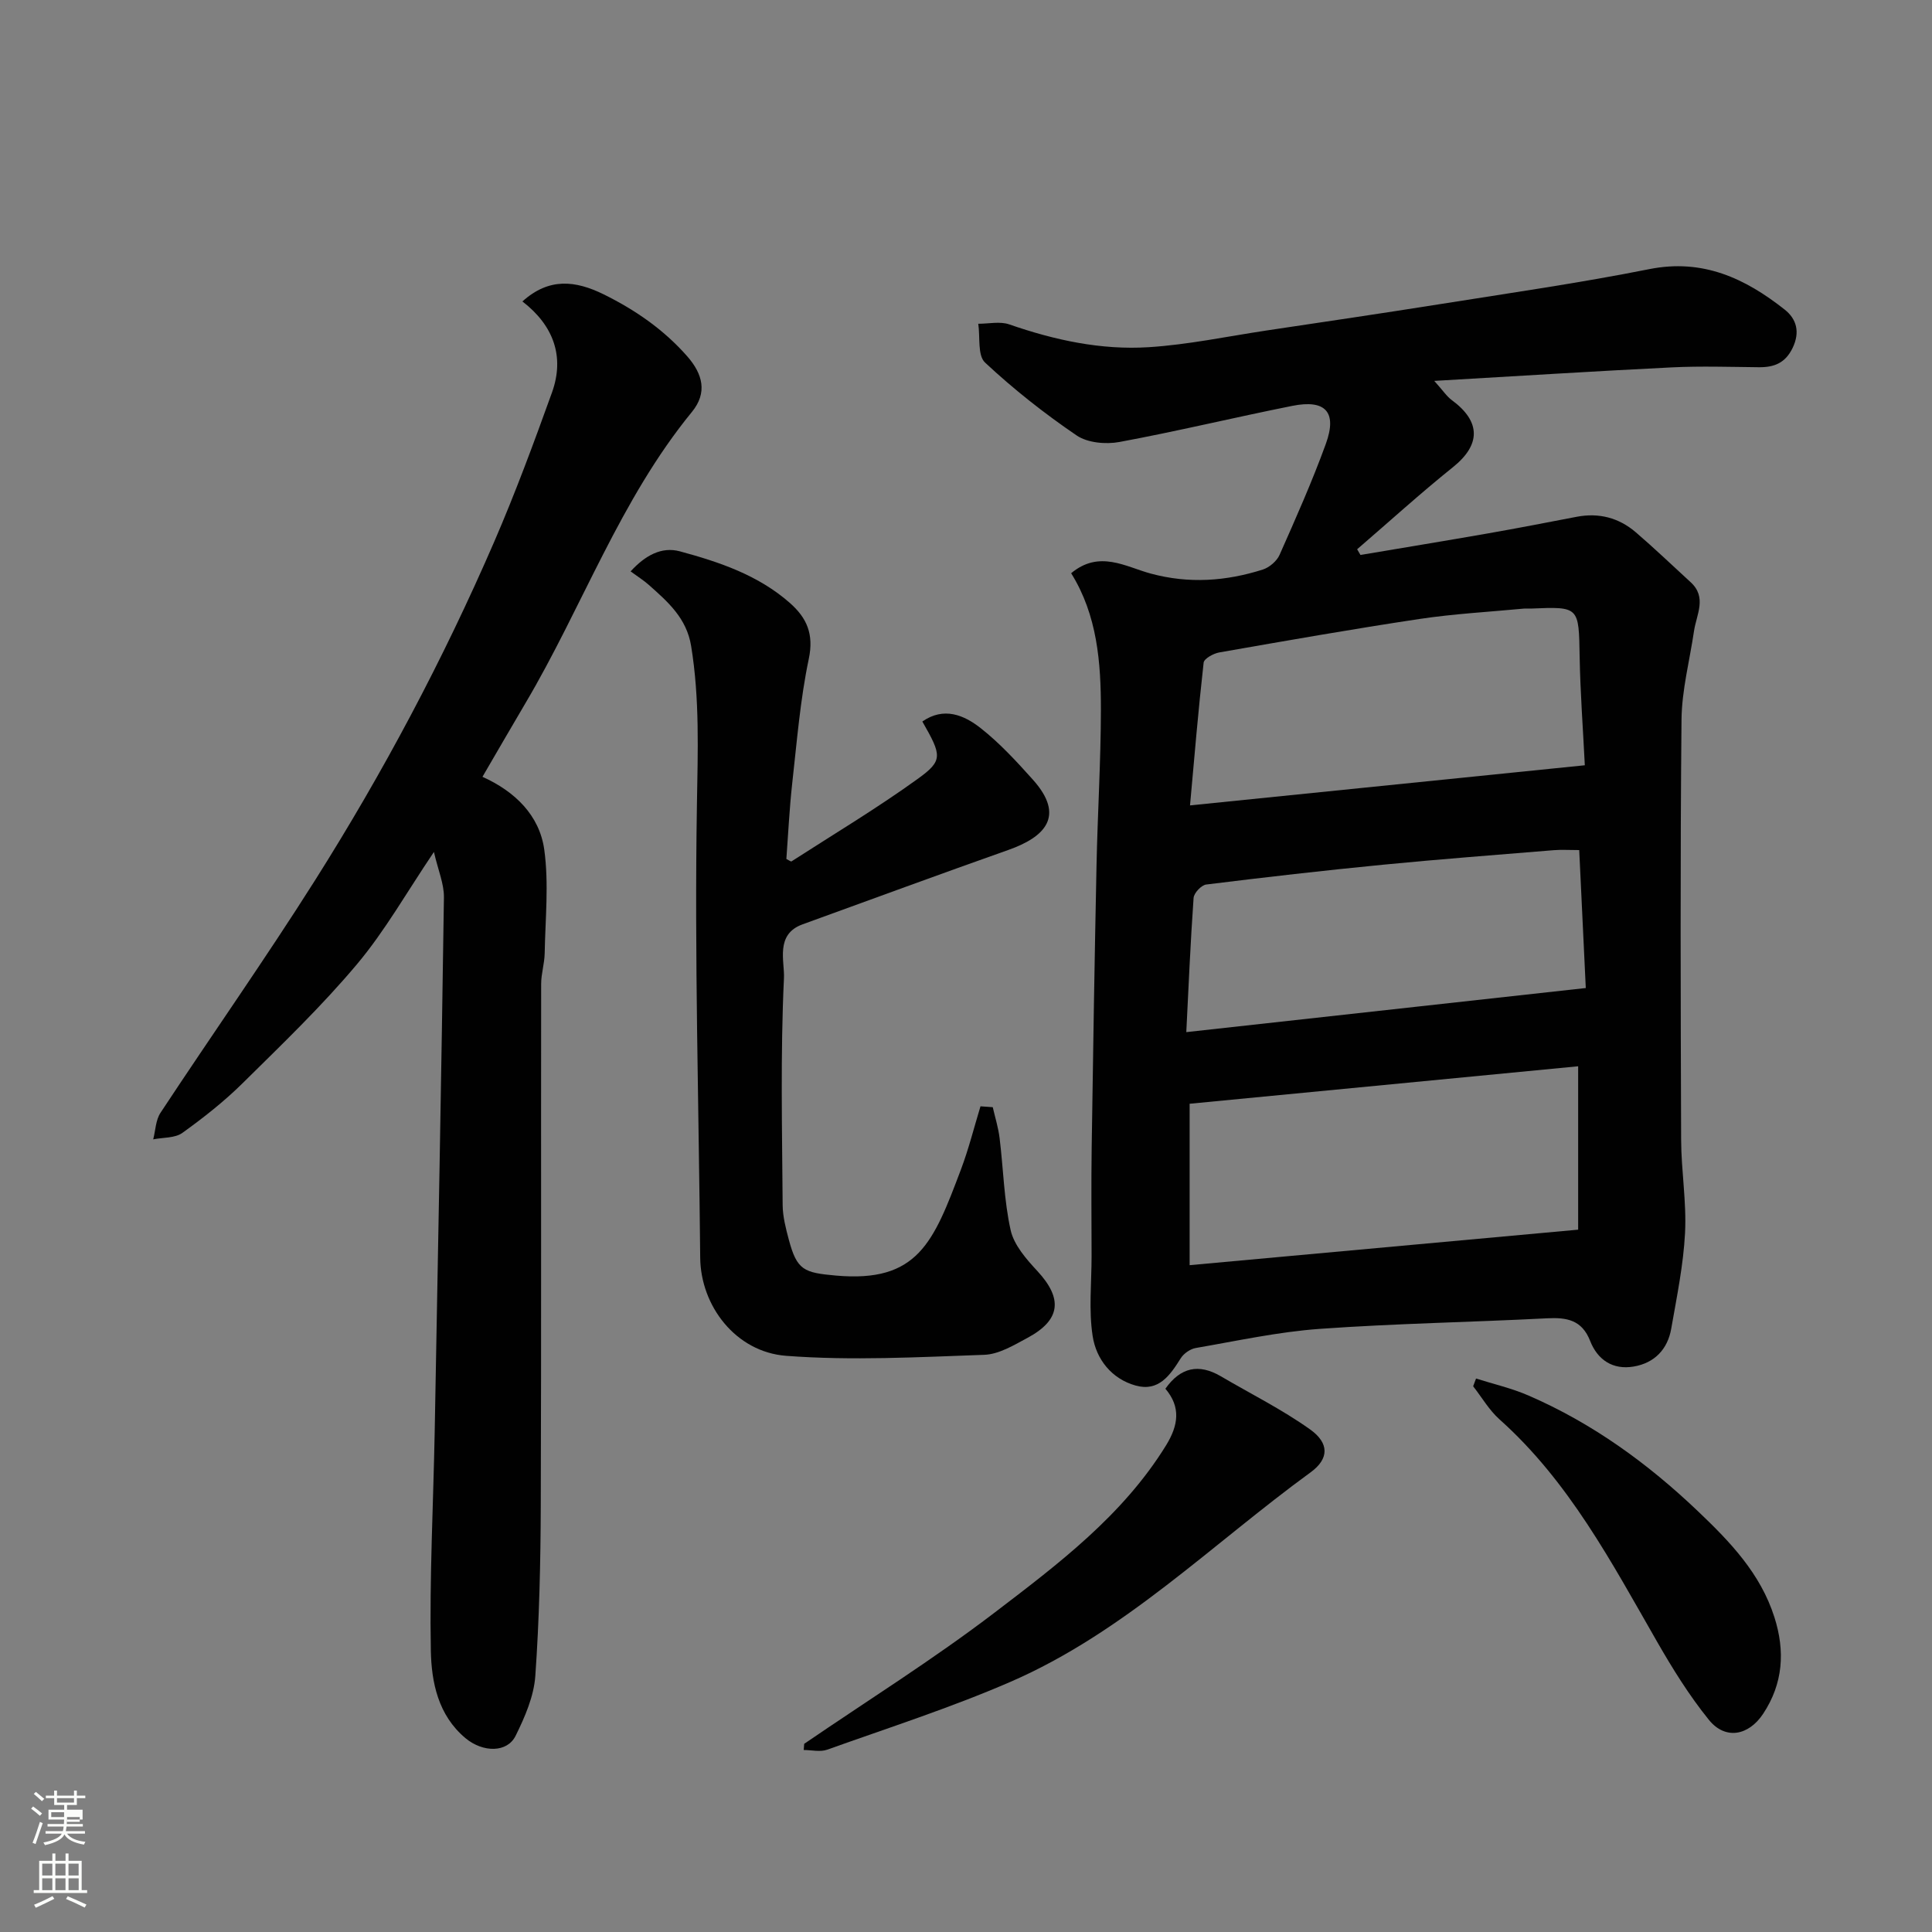 <svg enable-background="new 0 0 400 400" viewBox="0 0 400 400" xmlns="http://www.w3.org/2000/svg"><rect x="0" y="0" width="400" height="400" fill="#808080" stroke="none"/><path d="m6.44 374.46.42-.45c.65.47 1.27.95 1.85 1.44l-.45.49c-.65-.56-1.25-1.06-1.82-1.48m.93 7.33-.63-.26c.55-1.36 1.05-2.8 1.52-4.33.19.1.38.19.59.27-.46 1.29-.95 2.73-1.48 4.32m-.38-10.38.44-.42c.43.34 1.01.82 1.74 1.44l-.49.49c-.53-.51-1.09-1.01-1.69-1.51m2.5.35h1.72v-1.04h.59v1.04h3.52v-1.04h.59v1.04h1.75v.53h-1.75v1.42h-2.03v.97h3.22v2.03h-3.24c0 .35-.01.66-.03.93h3.32v.53h-3.37c-.03.27-.08.58-.15.94h3.96v.53h-3.71c.67.92 1.93 1.48 3.79 1.68-.13.24-.23.44-.29.59-2.13-.38-3.48-1.08-4.04-2.12-.43.97-1.77 1.72-4.03 2.23-.09-.19-.2-.37-.33-.55 2.1-.42 3.37-1.03 3.81-1.83h-3.36v-.53h3.58c.08-.29.13-.61.16-.94h-3.33v-.53h3.39c.02-.27.04-.58.04-.93h-3.23v-2.03h3.25v-.97h-2.07v-1.42h-1.73zm1.12 3.44v1h2.65c.01-.3.02-.44.01-.4v-.25-.35zm1.19-2h3.52v-.91h-3.52zm4.71 3h-2.63v.59c0 .15-.01.28-.01.4h2.64v-1.99z" fill="#fbfcfa"/><path d="m13.56 383.74h.63v1.52h2.72v6.07h1.13v.6h-11.06v-.6h1.13v-6.07h2.73v-1.52h.63v1.52h2.1v-1.52zm-2.69 8.83.38.56c-1.24.63-2.53 1.25-3.85 1.85-.1-.21-.21-.42-.34-.63 1.36-.55 2.63-1.15 3.81-1.78m-2.13-4.27h2.1v-2.45h-2.1zm0 3.04h2.1v-2.46h-2.1zm2.72-3.04h2.1v-2.45h-2.1zm0 3.04h2.1v-2.46h-2.1zm6.07 3.6c-1.41-.71-2.7-1.3-3.86-1.78l.35-.56c1.45.62 2.75 1.19 3.88 1.72zm-1.25-9.09h-2.1v2.45h2.1zm-2.09 5.49h2.1v-2.46h-2.1z" fill="#fbfcfa"/><g fill="#010101"><path d="m221.77 118.68c5.82-4.86 11.26-1.34 16.47.07 7.91 2.14 15.59 1.59 23.21-.83 1.37-.44 2.91-1.76 3.48-3.06 3.36-7.58 6.74-15.17 9.57-22.96 2.39-6.58-.05-9.25-6.94-7.87-11.96 2.39-23.82 5.26-35.8 7.48-2.82.52-6.6.18-8.86-1.36-6.67-4.54-13.07-9.58-18.96-15.09-1.58-1.48-.99-5.29-1.4-8.03 2.15.01 4.49-.54 6.41.13 9.39 3.26 19.02 5.35 28.91 4.72 8.13-.52 16.18-2.22 24.26-3.44 11.96-1.79 23.92-3.55 35.87-5.45 14.51-2.31 29.08-4.4 43.48-7.27 11.08-2.21 19.84 1.91 28.02 8.37 2.46 1.94 3.24 4.65 1.65 7.95-1.52 3.14-3.83 4.02-6.99 3.99-6-.06-12.01-.26-17.99.03-15.94.78-31.87 1.8-49.21 2.8 1.81 2.01 2.57 3.2 3.63 3.98 6.07 4.46 6 9.26.24 13.88-6.79 5.45-13.24 11.32-19.84 17 .23.39.46.79.69 1.18 8.83-1.49 17.67-2.94 26.48-4.48 6.1-1.07 12.18-2.25 18.26-3.42 4.61-.89 8.74.19 12.25 3.19 3.88 3.33 7.58 6.88 11.36 10.34 3.44 3.14 1.22 6.68.71 10.1-.9 6.12-2.53 12.23-2.59 18.36-.28 28.99-.18 57.99-.08 86.98.02 6.43 1.14 12.89.81 19.29-.34 6.64-1.71 13.25-2.86 19.83-.75 4.28-3.47 7.11-7.78 7.84-4.32.73-7.47-1.38-9.01-5.31-1.7-4.35-4.83-4.89-8.92-4.68-15.69.81-31.42 1.07-47.09 2.19-8.6.62-17.12 2.49-25.65 3.96-1.14.2-2.49 1.14-3.11 2.14-2.2 3.52-4.57 6.95-9.3 5.64-5.02-1.39-8.19-5.46-8.93-10.26-.83-5.39-.22-11.01-.22-16.53-.01-7.5-.09-15 .02-22.49.28-19.43.6-38.86 1-58.29.22-10.77.89-21.53.91-32.3.01-9.83-.74-19.63-6.16-28.32zm104.97 102.08c-27.09 2.61-53.9 5.2-80.44 7.76v33.42c26.94-2.46 53.56-4.89 80.44-7.35 0-11.04 0-22.12 0-33.83zm-80.36-54.01c27.84-2.83 54.65-5.56 81.74-8.31-.38-7.64-.94-15.04-1.07-22.45-.18-10.41-.05-10.41-10.11-9.99-.5.02-1-.04-1.5.01-7.18.68-14.41 1.07-21.54 2.14-13.85 2.08-27.66 4.51-41.46 6.93-1.21.21-3.15 1.28-3.24 2.12-1.1 9.76-1.92 19.56-2.82 29.55zm-.77 46.94c28.07-3.1 55.03-6.07 82.71-9.13-.45-9.46-.9-18.78-1.36-28.56-2.04 0-3.67-.11-5.28.02-11.78.97-23.57 1.86-35.34 3.01-12.22 1.19-24.41 2.59-36.6 4.1-1.01.12-2.54 1.75-2.62 2.77-.65 9.2-1.04 18.42-1.51 27.79z"/><path d="m108.16 62.41c5.51-4.97 10.97-4.35 16.84-1.46 6.58 3.25 12.46 7.32 17.31 12.85 3.16 3.62 4.22 7.48.94 11.49-14.88 18.17-22.68 40.38-34.47 60.31-2.91 4.92-5.76 9.87-8.89 15.23 6.72 3.03 11.82 7.97 12.8 15.12.96 7.02.21 14.28.08 21.43-.04 2.12-.73 4.22-.73 6.33-.05 36 .05 72-.08 108-.04 11.77-.3 23.56-1.13 35.29-.3 4.22-2.16 8.5-4.08 12.38-1.74 3.53-6.75 3.49-10.35.51-5.7-4.74-7.08-11.62-7.2-18.17-.29-15.09.51-30.2.8-45.3.69-36.87 1.38-73.74 1.91-110.61.04-2.82-1.21-5.66-2.07-9.42-5.61 8.3-10.12 16.32-15.93 23.24-7.29 8.68-15.53 16.59-23.62 24.58-3.84 3.8-8.14 7.19-12.53 10.34-1.54 1.11-4 .93-6.04 1.34.48-1.85.51-3.99 1.51-5.5 10.59-16.07 21.68-31.82 31.96-48.08 14.16-22.4 26.58-45.79 37.12-70.12 4.39-10.14 8.23-20.54 11.98-30.95 2.64-7.38.35-13.84-6.13-18.83z"/><path d="m205.54 229.23c.49 2.14 1.16 4.26 1.42 6.43.78 6.34.9 12.82 2.28 19.02.69 3.1 3.25 6.01 5.54 8.48 5.28 5.7 4.86 10.12-2.05 13.83-2.83 1.52-5.93 3.41-8.97 3.51-13.66.48-27.4 1.24-40.98.21-10.46-.79-17.72-10.34-17.81-20.32-.29-31.26-1.2-62.53-.68-93.77.18-11.05.59-21.93-1.2-32.88-.94-5.78-4.84-9.16-8.78-12.66-1.07-.95-2.3-1.71-3.75-2.78 3-3.29 6.4-5.18 10.21-4.15 8.17 2.21 16.22 4.92 22.77 10.69 3.52 3.11 4.99 6.45 3.91 11.58-1.78 8.45-2.46 17.15-3.43 25.76-.58 5.23-.83 10.5-1.21 15.66.55.27.93.58 1.06.5 8.77-5.65 17.74-11.02 26.19-17.12 5.23-3.78 4.92-4.81.9-11.84 4.46-3.1 8.63-1.34 12.06 1.36 3.96 3.11 7.43 6.89 10.81 10.66 6.8 7.58 2.51 11.9-5.08 14.58-14.24 5.03-28.4 10.25-42.6 15.4-5.71 2.07-3.67 7.69-3.84 11.13-.74 15.63-.38 31.31-.27 46.98.02 2.41.66 4.86 1.29 7.22 1.68 6.28 3.13 6.79 9.7 7.38 17.02 1.53 20.23-6.88 25.9-21.9 1.62-4.28 2.73-8.75 4.07-13.14.86.07 1.7.12 2.54.18z"/><path d="m166.5 361.04c13.19-9.02 26.77-17.51 39.45-27.19 13.15-10.04 26.51-20.09 35.46-34.59 2.55-4.13 3.13-7.92-.13-11.74 3.14-4.44 6.91-5.25 11.47-2.58 6.18 3.63 12.65 6.85 18.47 10.99 4.03 2.86 3.96 6.1.14 8.89-20.43 14.88-38.59 33.16-62.16 43.39-12.35 5.36-25.24 9.5-37.93 14.04-1.45.52-3.24.07-4.87.07.02-.43.06-.86.1-1.28z"/><path d="m305.6 285.41c3.62 1.15 7.37 2 10.84 3.51 13.23 5.73 24.69 14.04 35.13 23.99 6.7 6.38 12.92 12.88 15.8 21.91 2.24 7.02 1.82 13.73-2.33 20-3.02 4.56-7.84 5.45-11.23 1.26-4.08-5.04-7.55-10.64-10.79-16.29-9.39-16.36-18.19-33.09-32.57-45.93-2.14-1.91-3.65-4.55-5.45-6.85.21-.53.4-1.07.6-1.6z"/></g></svg>